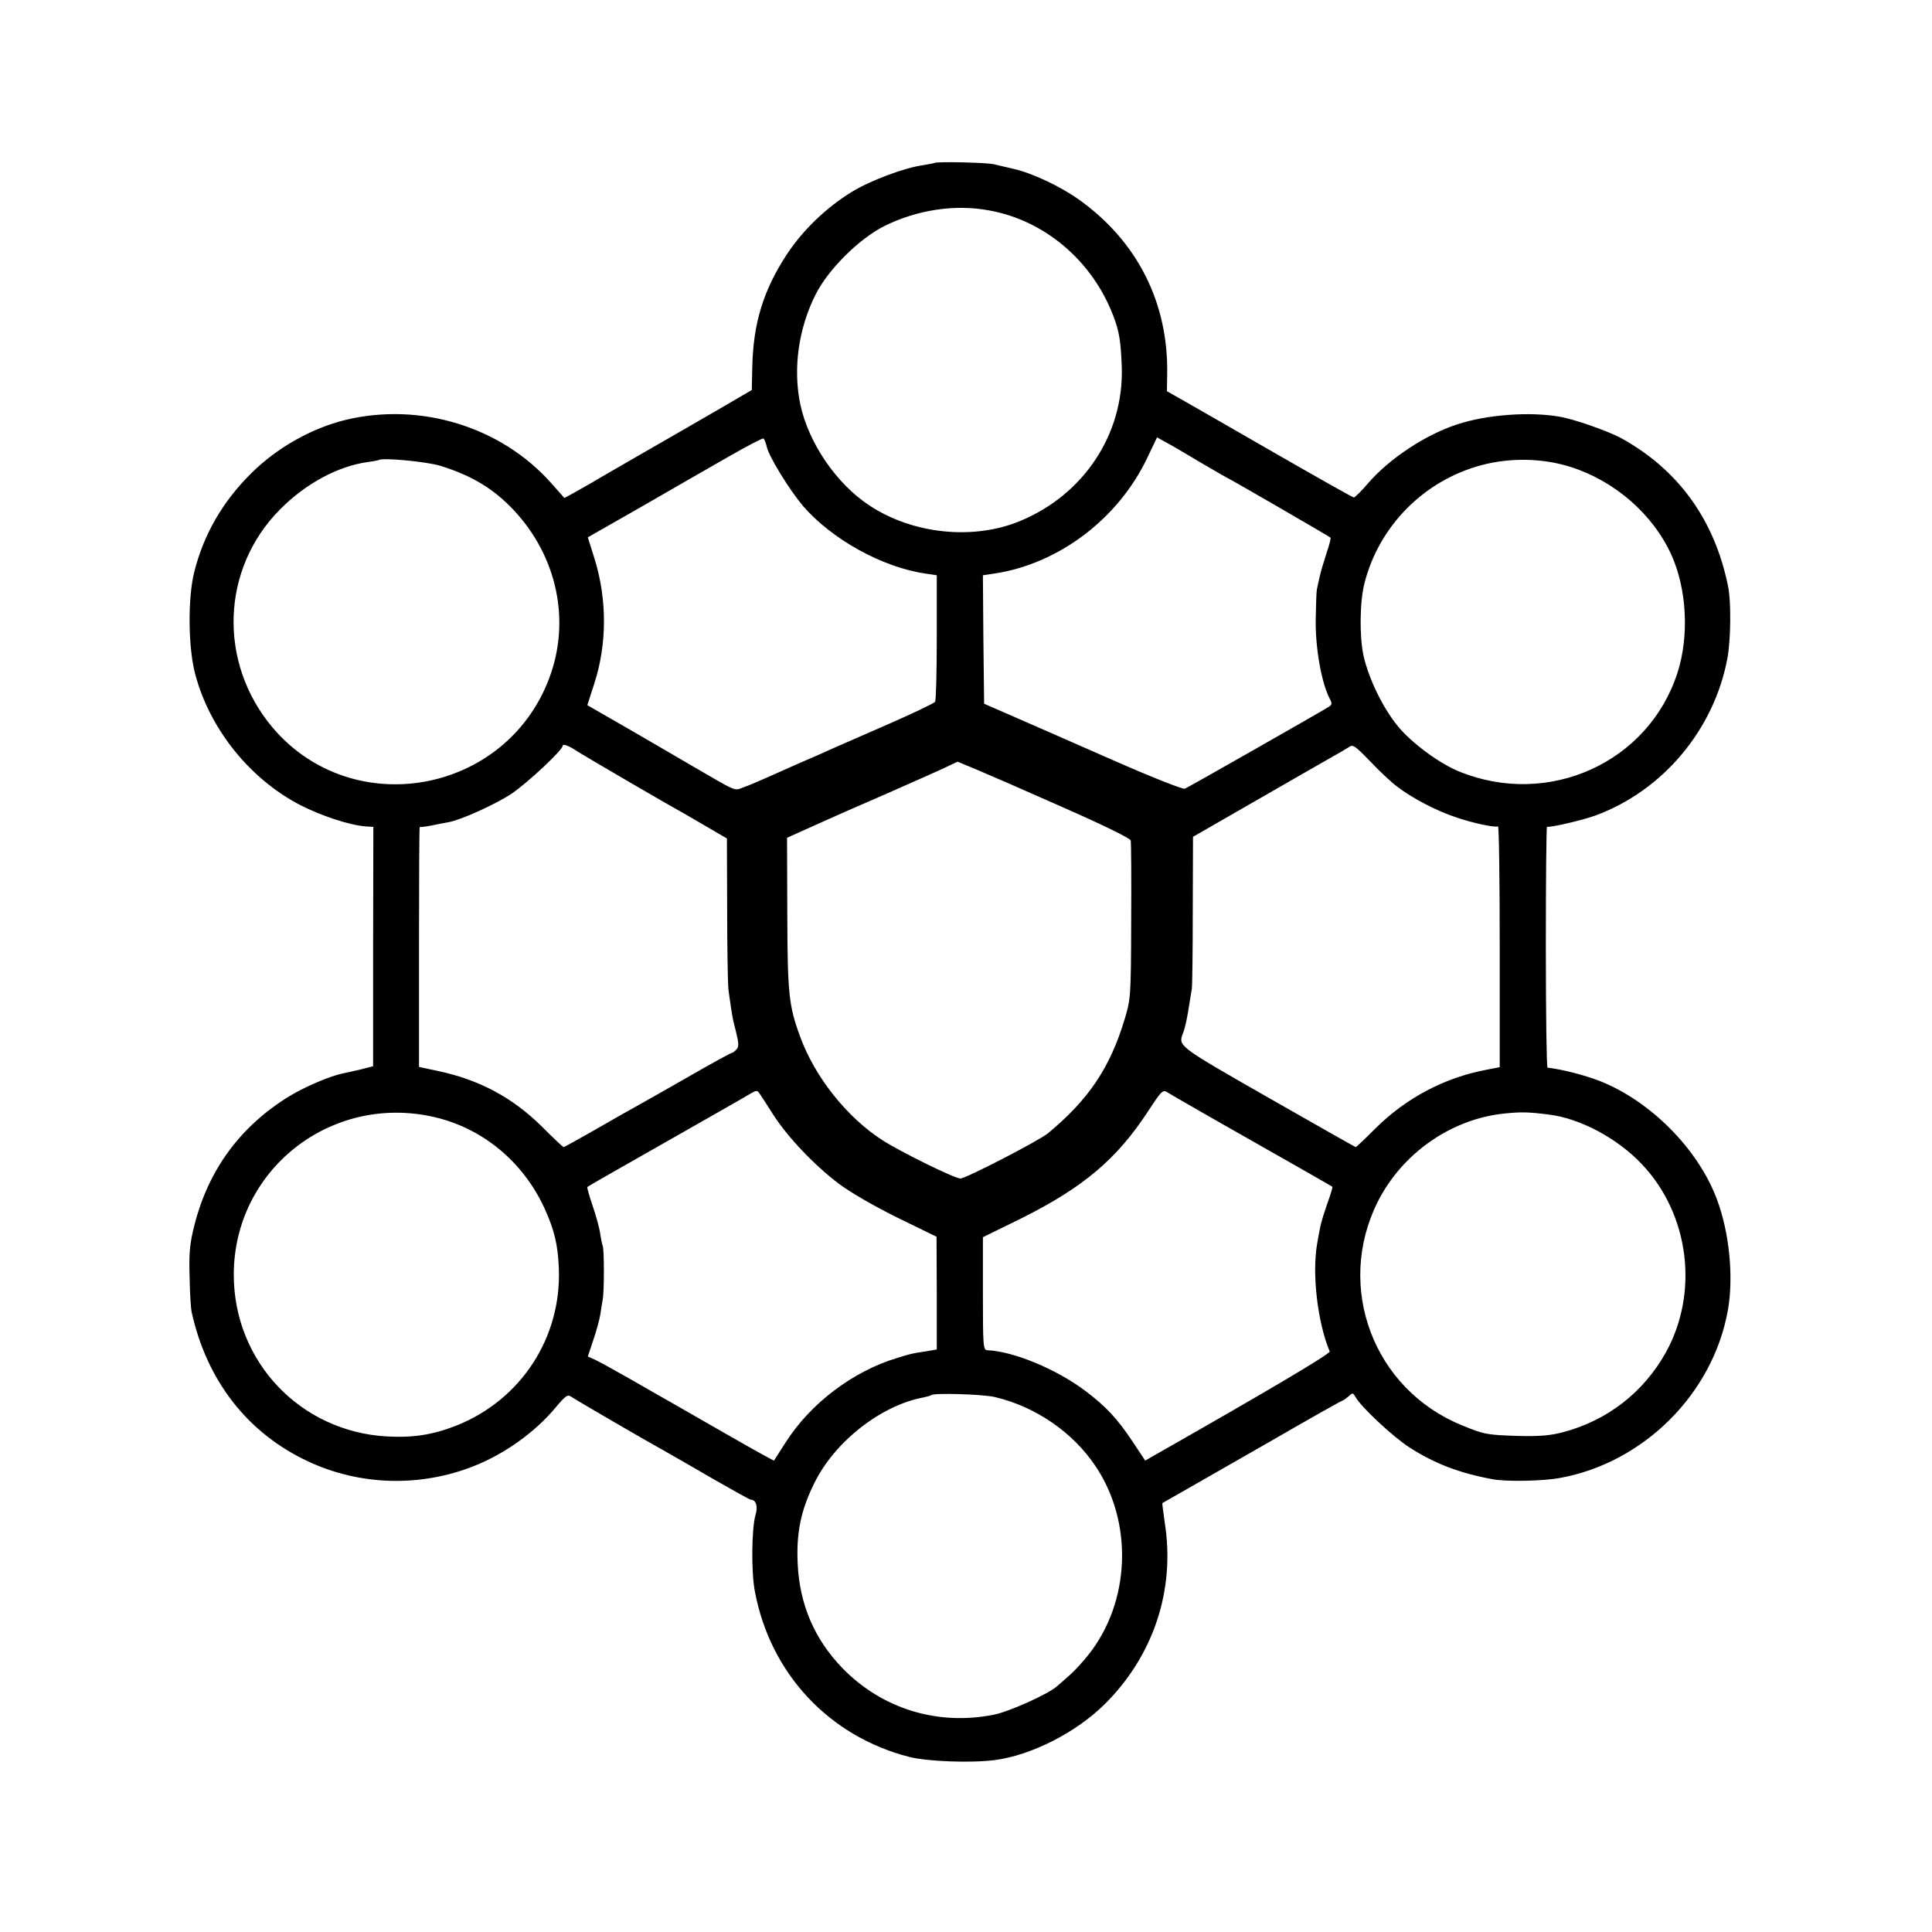 <?xml version="1.0" standalone="no"?>
<!DOCTYPE svg PUBLIC "-//W3C//DTD SVG 20010904//EN"
 "http://www.w3.org/TR/2001/REC-SVG-20010904/DTD/svg10.dtd">
<svg version="1.0" xmlns="http://www.w3.org/2000/svg"
 width="800pt" height="800pt" viewBox="0 0 800 800"
 preserveAspectRatio="xMidYMid meet">
<g transform="translate(0,800) scale(0.1,-0.1)"
fill="#000000" stroke="none">
<path d="M3869 7325 c-2 -1 -23 -5 -47 -9 -75 -10 -217 -63 -294 -110 -106
-65 -202 -157 -269 -258 -98 -149 -140 -286 -144 -468 l-2 -95 -144 -84 c-79
-46 -220 -127 -314 -181 -93 -54 -186 -107 -205 -119 -19 -11 -53 -30 -74 -42
l-39 -21 -55 62 c-208 234 -543 336 -852 261 -139 -34 -282 -114 -390 -221
-118 -117 -197 -253 -236 -410 -27 -108 -25 -315 5 -424 61 -227 226 -431 433
-539 88 -45 205 -84 273 -89 l31 -2 -1 -495 0 -496 -50 -13 c-27 -6 -60 -14
-72 -16 -55 -11 -154 -53 -223 -94 -203 -124 -336 -303 -395 -535 -19 -76 -23
-113 -20 -212 1 -66 5 -133 9 -150 63 -283 231 -499 481 -616 215 -101 466
-108 689 -19 126 50 252 140 336 241 43 51 50 56 66 45 19 -13 295 -174 389
-226 27 -15 117 -67 198 -114 82 -47 152 -86 156 -86 21 0 30 -27 20 -61 -17
-55 -19 -239 -3 -320 64 -339 307 -599 639 -684 75 -19 255 -26 355 -13 151
20 336 114 455 232 202 201 292 473 248 751 -6 43 -11 80 -10 81 1 1 34 19 72
41 39 22 204 117 369 211 164 95 301 172 304 172 3 0 14 8 25 17 18 17 19 17
30 -2 22 -40 154 -164 224 -209 103 -66 206 -106 343 -131 56 -11 209 -8 279
5 348 63 635 350 696 696 24 137 6 321 -46 459 -78 208 -275 406 -485 489 -65
25 -160 49 -216 55 -4 1 -7 227 -7 502 0 276 2 499 5 496 6 -6 145 26 200 46
280 103 492 356 547 652 14 78 16 236 2 300 -56 273 -205 479 -439 609 -54 30
-198 81 -261 91 -122 21 -299 8 -420 -32 -131 -42 -282 -142 -370 -244 -27
-32 -54 -58 -59 -59 -4 0 -146 80 -315 177 -168 97 -341 196 -383 220 l-76 43
1 68 c6 297 -123 553 -366 726 -76 54 -190 108 -267 126 -30 7 -68 16 -85 20
-30 7 -240 12 -246 5z m225 -196 c232 -41 429 -209 516 -437 25 -66 31 -104
35 -212 9 -277 -157 -528 -420 -637 -194 -81 -445 -55 -625 64 -137 90 -252
259 -286 418 -31 148 -8 314 63 455 52 104 179 230 283 283 136 68 293 92 434
66z m-919 -979 c9 -41 93 -177 149 -244 120 -139 329 -255 508 -281 l47 -7 0
-257 c0 -141 -3 -261 -7 -267 -4 -6 -92 -48 -197 -94 -104 -45 -212 -93 -240
-105 -27 -13 -84 -37 -125 -55 -41 -18 -102 -45 -135 -60 -33 -15 -76 -33 -96
-40 -41 -15 -21 -23 -224 95 -49 29 -165 96 -256 149 l-167 96 29 90 c53 164
53 348 1 516 l-28 89 221 126 c121 70 283 163 360 207 77 44 143 79 146 76 4
-2 10 -17 14 -34z m1808 -72 c55 -32 100 -58 101 -58 4 0 420 -241 425 -246 3
-2 -5 -32 -17 -67 -11 -34 -24 -78 -28 -97 -4 -19 -9 -42 -11 -50 -2 -8 -4
-67 -5 -130 -1 -116 24 -256 57 -321 12 -22 11 -27 -3 -36 -44 -27 -583 -334
-596 -339 -8 -3 -135 47 -283 112 -147 65 -331 145 -408 179 l-140 61 -3 266
-2 266 47 7 c267 40 514 227 634 480 l40 84 47 -26 c26 -14 91 -53 145 -85z
m-3159 -7 c129 -40 219 -94 303 -183 180 -192 237 -458 147 -697 -181 -480
-815 -593 -1145 -204 -227 269 -214 658 31 904 106 107 240 179 364 196 23 3
42 7 44 8 13 11 198 -6 256 -24z m4681 -5 c182 -58 340 -196 416 -364 64 -141
74 -337 25 -488 -120 -372 -534 -559 -903 -409 -82 33 -196 117 -254 187 -62
75 -121 196 -143 293 -17 80 -16 222 4 300 60 237 247 426 485 489 120 32 255
29 370 -8z m-4115 -1177 c23 -15 382 -225 433 -252 12 -7 59 -34 105 -61 l82
-48 1 -296 c0 -164 3 -310 5 -327 5 -40 17 -119 19 -125 0 -3 7 -29 14 -58 10
-41 11 -56 1 -67 -7 -8 -16 -15 -20 -15 -4 0 -79 -41 -166 -91 -88 -50 -187
-107 -222 -126 -35 -19 -117 -66 -183 -104 -67 -38 -123 -69 -125 -69 -3 0
-42 37 -88 83 -123 122 -259 195 -431 232 l-80 17 0 498 c0 274 1 497 3 496 1
-2 24 1 50 6 26 5 58 12 72 14 54 11 193 74 259 118 65 44 211 180 211 198 0
10 28 -1 60 -23z m3395 -146 c61 -47 164 -101 243 -127 67 -23 157 -43 175
-38 4 1 7 -223 7 -497 l0 -500 -57 -11 c-173 -33 -331 -117 -457 -242 -43 -43
-80 -78 -82 -78 -2 0 -166 93 -364 206 -376 215 -372 212 -351 267 9 24 17 61
27 127 3 19 7 44 9 55 2 11 4 157 4 325 l1 305 261 150 c144 83 284 163 312
179 29 16 61 35 72 42 17 13 25 7 90 -60 38 -40 88 -87 110 -103z m-1388 -84
c164 -72 283 -130 285 -139 2 -8 3 -159 2 -335 -1 -313 -2 -322 -27 -405 -61
-203 -151 -335 -318 -473 -38 -31 -340 -187 -362 -187 -24 0 -245 109 -322
158 -147 94 -281 262 -342 430 -47 128 -52 178 -53 510 l-1 313 78 35 c43 19
87 39 98 44 11 5 117 52 235 103 118 52 233 103 255 114 l40 19 75 -31 c41
-17 202 -87 357 -156z m-1195 -1275 c60 -93 170 -209 272 -286 48 -36 147 -93
242 -140 l162 -79 1 -234 0 -233 -47 -8 c-60 -9 -58 -9 -117 -27 -183 -55
-359 -188 -462 -350 -25 -39 -47 -73 -48 -75 -1 -1 -90 48 -196 109 -107 61
-214 123 -239 137 -25 14 -97 55 -161 92 -65 37 -130 73 -146 80 l-29 13 23
69 c13 38 26 86 29 106 3 20 7 48 10 62 6 35 6 202 0 220 -3 8 -8 32 -11 54
-3 21 -17 72 -31 113 -14 41 -24 76 -22 78 1 2 147 85 323 185 176 100 334
190 350 200 27 16 31 16 40 2 6 -8 31 -47 57 -88z m1808 -9 c85 -48 171 -97
190 -108 78 -44 315 -179 317 -181 2 -2 -8 -34 -22 -73 -23 -67 -28 -86 -41
-163 -22 -125 2 -327 52 -446 4 -9 -249 -159 -708 -420 l-56 -32 -51 77 c-63
95 -110 146 -196 211 -119 90 -299 165 -407 169 -17 1 -18 19 -18 234 l0 234
163 80 c253 127 390 242 520 440 57 87 62 92 81 80 12 -8 91 -53 176 -102z
m-3214 0 c202 -46 370 -185 459 -379 40 -88 55 -149 59 -246 12 -288 -156
-546 -424 -653 -97 -38 -178 -51 -288 -45 -358 20 -633 309 -634 668 -1 434
400 752 828 655z m4616 10 c129 -15 285 -98 386 -205 197 -207 238 -531 100
-780 -92 -165 -241 -281 -424 -330 -53 -14 -96 -18 -184 -16 -132 4 -144 6
-236 44 -367 149 -526 573 -349 926 101 200 303 342 523 365 68 7 98 7 184 -4z
m-2292 -1170 c169 -40 323 -146 417 -287 156 -233 144 -561 -30 -780 -22 -28
-56 -65 -75 -82 -19 -17 -44 -39 -56 -49 -36 -32 -198 -105 -260 -117 -233
-47 -464 24 -628 193 -115 119 -177 262 -185 432 -6 128 13 221 69 334 85 173
278 323 454 355 14 3 28 7 30 9 10 10 215 4 264 -8z"/>
</g>
</svg>
